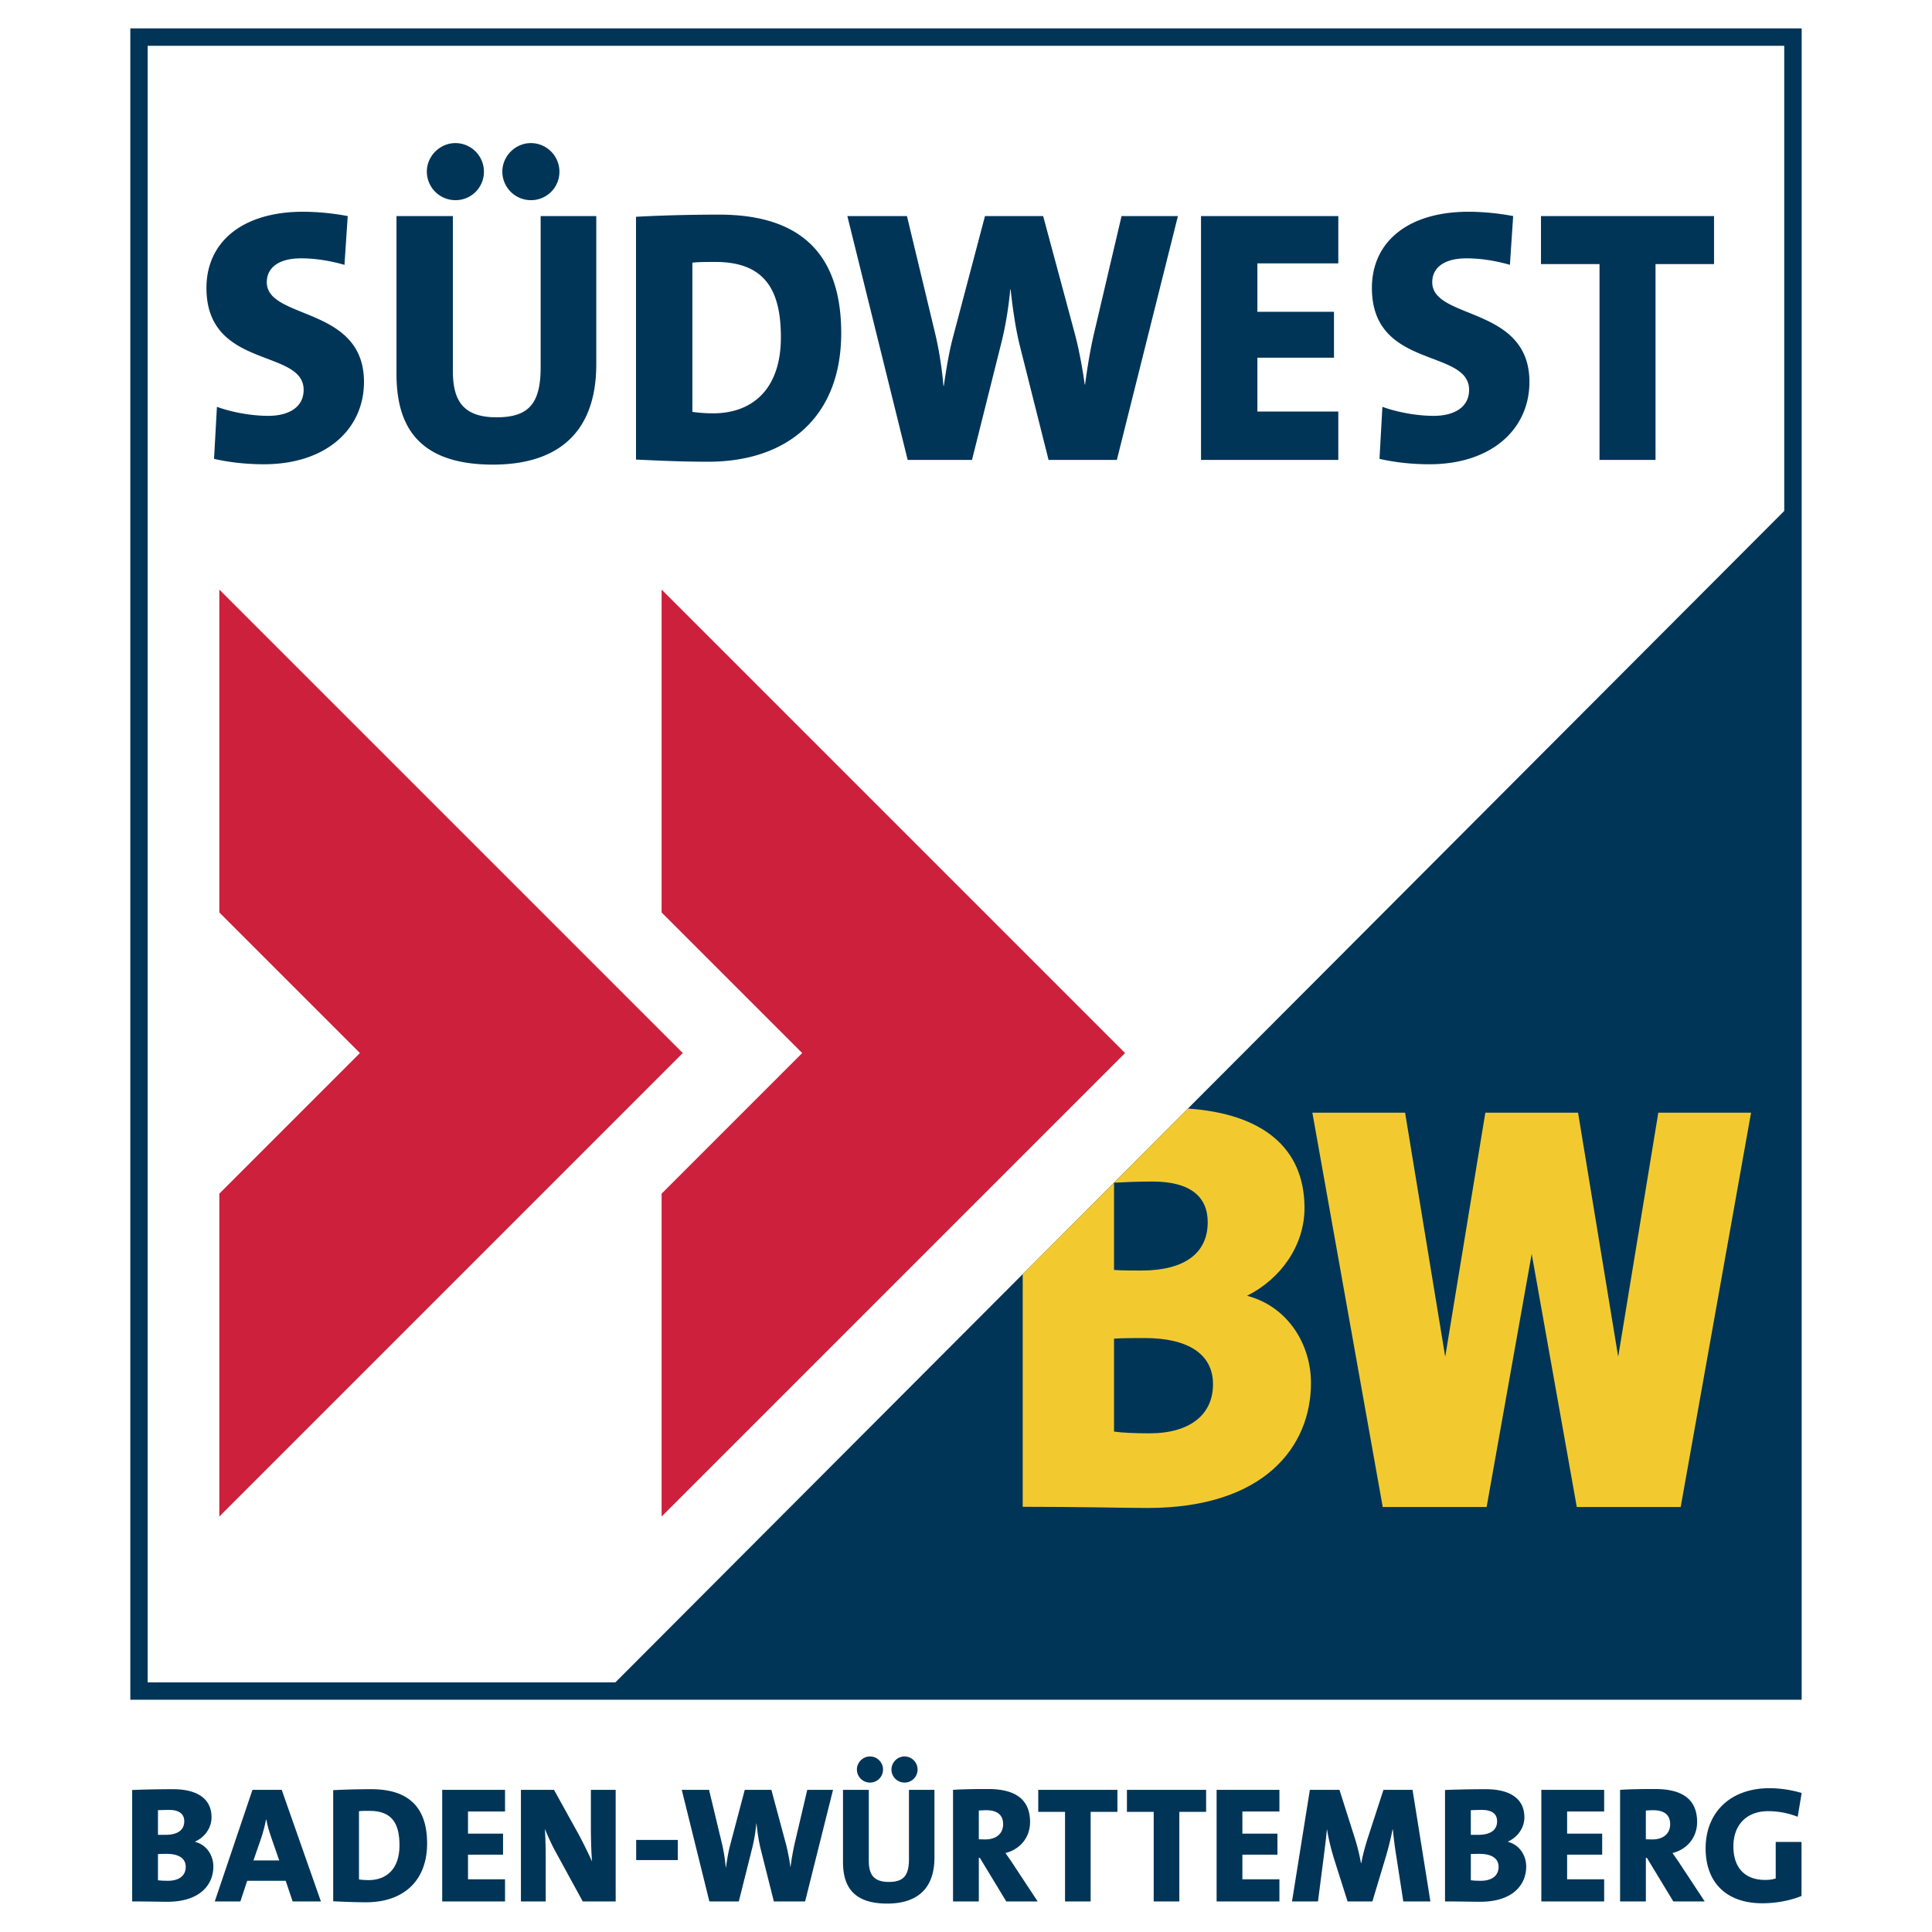 <svg xmlns="http://www.w3.org/2000/svg" width="2500" height="2500" viewBox="0 0 192.756 192.756"><g fill-rule="evenodd" clip-rule="evenodd"><path fill="#fff" d="M0 0h192.756v192.756H0V0z"/><path fill="#003558" d="M13.002 2.834h166.752v166.752H13.002V2.834zM21.287 186.227c0-1.105-.659-2.16-1.798-2.457v-.051c.957-.428 1.616-1.367 1.616-2.406 0-1.865-1.435-2.805-3.859-2.805-1.369 0-3.035.033-4.058.082v11.117c1.616 0 2.854.033 3.514.033 3.282 0 4.585-1.732 4.585-3.513zM32.017 189.707l-3.91-11.133h-2.919l-3.761 11.133h2.556l.677-2.061h3.843l.693 2.061h2.821zM42.612 183.918c0-3.959-2.227-5.41-5.575-5.41-1.501 0-2.92.049-3.794.098v11.086c1.023.049 2.128.098 3.299.098 3.629-.001 6.07-2.061 6.07-5.872zM50.387 189.707v-2.211h-3.694v-2.457h3.496v-2.094h-3.496v-2.211h3.694v-2.16h-6.268v11.133h6.268zM61.426 189.707v-11.133h-2.474v3.662c0 1.055.033 2.523.115 3.479a51.797 51.797 0 0 0-1.353-2.736l-2.441-4.404h-3.299v11.133h2.474v-4.238c0-1.057-.032-2.178-.083-3.002.297.725.676 1.582 1.155 2.441l2.623 4.799h3.283v-.001zM67.627 185.582v-2.012h-4.156v2.012h4.156zM83.112 178.574H80.54l-1.254 5.344a25.079 25.079 0 0 0-.412 2.342h-.017a20.13 20.13 0 0 0-.445-2.293l-1.452-5.393h-2.656l-1.451 5.492c-.198.742-.313 1.484-.429 2.26h-.016a16.69 16.69 0 0 0-.363-2.326l-1.303-5.426H68.02l2.755 11.133h2.936l1.336-5.328c.198-.791.33-1.6.412-2.457h.017c.099.924.231 1.797.413 2.541l1.319 5.244h3.118l2.786-11.133zM91.547 176.545c0-.709-.578-1.303-1.303-1.303-.709 0-1.303.594-1.303 1.303 0 .727.594 1.303 1.303 1.303.725 0 1.303-.577 1.303-1.303zM88.1 176.545c0-.709-.577-1.303-1.303-1.303-.709 0-1.303.594-1.303 1.303 0 .727.594 1.303 1.303 1.303.725 0 1.303-.577 1.303-1.303zM93.229 185.336v-6.762h-2.541v6.91c0 1.666-.56 2.277-2.012 2.277-1.583 0-1.996-.826-1.996-2.129v-7.059h-2.573v7.207c0 2.227.857 4.141 4.403 4.141 2.954.001 4.719-1.45 4.719-4.585zM103.529 189.707l-2.359-3.578c-.264-.414-.561-.826-.857-1.254 1.484-.363 2.457-1.584 2.457-3.086 0-2.357-1.584-3.299-4.205-3.299-1.336 0-2.541.018-3.481.084v11.133h2.573v-4.354h.1l2.639 4.354h3.133zM111.486 180.768v-2.194h-7.9v2.194h2.672v8.939h2.556v-8.939h2.672zM120.334 180.768v-2.194h-7.9v2.194h2.671v8.939h2.557v-8.939h2.672zM127.648 189.707v-2.211h-3.695v-2.457h3.496v-2.094h-3.496v-2.211h3.695v-2.16h-6.267v11.133h6.267zM142.711 189.707l-1.781-11.133h-2.902l-1.584 4.865c-.264.857-.463 1.551-.627 2.441h-.033a20.16 20.16 0 0 0-.594-2.426l-1.551-4.881h-2.953l-1.781 11.133h2.59l.562-4.354c.115-.924.23-1.783.328-2.822h.018c.148.99.43 2.062.725 3.02l1.32 4.156h2.475l1.369-4.553c.279-.955.479-1.797.643-2.623h.033c.082.859.182 1.684.33 2.59l.709 4.586h2.704v.001zM152.27 186.227c0-1.105-.66-2.16-1.799-2.457v-.051c.957-.428 1.617-1.367 1.617-2.406 0-1.865-1.436-2.805-3.859-2.805-1.369 0-3.035.033-4.059.082v11.117c1.617 0 2.854.033 3.514.033 3.283 0 4.586-1.732 4.586-3.513zM160.047 189.707v-2.211h-3.695v-2.457h3.498v-2.094h-3.498v-2.211h3.695v-2.16h-6.268v11.133h6.268zM170.08 189.707l-2.359-3.578c-.264-.414-.561-.826-.857-1.254 1.484-.363 2.457-1.584 2.457-3.086 0-2.357-1.584-3.299-4.205-3.299-1.336 0-2.541.018-3.48.084v11.133h2.572v-4.354h.1l2.639 4.354h3.133zM179.752 178.887a11.486 11.486 0 0 0-3.199-.479c-3.959 0-6.383 2.459-6.383 6.004 0 3.383 2.045 5.477 5.656 5.477 1.436 0 2.82-.281 3.91-.727v-5.393h-2.572v3.645c-.299.1-.66.148-1.057.148-2.078 0-3.166-1.285-3.166-3.348 0-2.178 1.352-3.514 3.463-3.514 1.072 0 2.078.215 2.953.561l.395-2.374z"/><path fill="#fff" d="M178.014 4.569H14.731v163.283h46.663l116.62-116.875V4.569z"/><path fill="#cc203c" d="M112.25 105.064l-46.24 46.241v-32.213l14.026-14.028L66.01 91.038V58.824l46.24 46.24z"/><path fill="#cc203c" d="M68.123 105.064l-46.241 46.241v-32.213l14.027-14.028-14.027-14.026V58.824l46.241 46.24z"/><path d="M36.314 38.102c0-7.605-9.696-6.164-9.696-9.948 0-1.37 1.082-2.379 3.424-2.379 1.442 0 2.956.252 4.326.649l.324-4.867a24.908 24.908 0 0 0-4.434-.432c-6.091 0-9.66 3.028-9.66 7.605 0 8.146 9.696 6.02 9.696 10.165 0 1.73-1.478 2.595-3.533 2.595-1.766 0-3.749-.396-5.118-.901l-.288 5.19c1.55.36 3.28.541 4.974.541 6.201 0 9.985-3.496 9.985-8.218zM55.814 17.124a2.854 2.854 0 0 0-2.848-2.848c-1.55 0-2.848 1.298-2.848 2.848a2.854 2.854 0 0 0 2.848 2.847 2.83 2.83 0 0 0 2.848-2.847zM48.282 17.124a2.854 2.854 0 0 0-2.848-2.848c-1.55 0-2.848 1.298-2.848 2.848a2.854 2.854 0 0 0 2.848 2.847 2.831 2.831 0 0 0 2.848-2.847zM59.491 36.335V21.557H53.94V36.66c0 3.641-1.226 4.974-4.397 4.974-3.46 0-4.361-1.802-4.361-4.65V21.557h-5.624v15.751c0 4.866 1.875 9.047 9.624 9.047 6.452 0 10.309-3.172 10.309-10.02zM83.928 33.235c0-8.65-4.866-11.822-12.183-11.822-3.28 0-6.38.107-8.291.216v24.222c2.235.107 4.65.216 7.208.216 7.932 0 13.266-4.505 13.266-12.832z" fill="#003558"/><path d="M77.909 33.668c0 5.191-2.883 7.569-6.74 7.569a14.49 14.49 0 0 1-2.09-.144V26.207c.612-.072 1.369-.072 2.307-.072 5.045 0 6.523 2.955 6.523 7.533z" fill="#fff"/><path d="M117.521 21.557h-5.623l-2.74 11.679c-.361 1.55-.648 3.244-.9 5.119h-.037c-.252-1.839-.611-3.641-.973-5.011l-3.172-11.787h-5.803L95.101 33.56c-.433 1.622-.685 3.244-.938 4.938h-.036a36.785 36.785 0 0 0-.792-5.083l-2.848-11.859H84.54l6.019 24.331h6.416l2.919-11.643c.434-1.73.721-3.496.902-5.371h.035c.217 2.019.504 3.929.9 5.551l2.885 11.462h6.812l6.093-24.329zM133.523 45.887v-4.83h-8.074v-5.37h7.643v-4.578h-7.643v-4.83h8.074v-4.722h-13.697v24.33h13.697zM152.592 38.102c0-7.605-9.697-6.164-9.697-9.948 0-1.37 1.082-2.379 3.424-2.379 1.443 0 2.957.252 4.326.649l.324-4.867a24.899 24.899 0 0 0-4.434-.432c-6.092 0-9.66 3.028-9.66 7.605 0 8.146 9.697 6.02 9.697 10.165 0 1.73-1.479 2.595-3.533 2.595-1.766 0-3.748-.396-5.117-.901l-.289 5.19c1.551.36 3.279.541 4.975.541 6.199 0 9.984-3.496 9.984-8.218zM171.01 26.351v-4.794h-17.266v4.794h5.84v19.536h5.588V26.351h5.838z" fill="#003558"/><path fill="#f2ca30" d="M165.451 111.01l-4.004 24.355-4.004-24.355h-9.25l-4.004 24.355-4.003-24.355h-9.252l7.021 39.344h10.365l4.498-25.252 4.498 25.252h10.366l7.021-39.344h-9.252zM102.035 150.332v-23.211L118.52 110.6c7.352.514 11.631 3.836 11.631 9.928 0 3.705-2.342 7.055-5.734 8.752 4.037 1.055 6.379 4.801 6.379 8.707 0 6.307-4.623 12.463-16.297 12.463-2.353-.001-6.739-.118-12.464-.118z"/><path d="M114.674 143.004c4.057 0 6.348-1.867 6.348-4.9s-2.525-4.607-6.818-4.607c-.471 0-2.352 0-3.057.059v9.273c.763.116 2.117.175 3.527.175zM111.146 117.998v8.705c.764.059 1.646.059 2.705.059 4.467 0 6.643-1.822 6.643-4.822 0-2.529-1.705-4.059-5.525-4.059-1.412 0-2.705.058-3.823.117z" fill="#003558"/><path d="M18.384 181.707c0 .842-.61 1.354-1.864 1.354h-.759v-2.459c.313 0 .676-.031 1.072-.031 1.072-.001 1.551.427 1.551 1.136zM18.532 186.26c0 .857-.643 1.387-1.781 1.387-.396 0-.775-.018-.99-.051v-2.623c.198 0 .726-.016.857-.016 1.205 0 1.914.445 1.914 1.303zM27.86 185.617h-2.573l.726-2.096c.231-.676.412-1.369.528-1.979h.033c.116.66.297 1.221.511 1.848l.775 2.227zM39.857 184.115c0 2.375-1.319 3.465-3.084 3.465-.396 0-.742-.033-.957-.066v-6.812c.28-.033.626-.033 1.055-.033 2.31-.001 2.986 1.352 2.986 3.446zM100.082 182.004c0 .941-.693 1.518-1.781 1.518-.248 0-.512-.016-.645-.016v-2.871c.148 0 .445-.033.711-.033 1.203 0 1.715.529 1.715 1.402zM149.367 181.707c0 .842-.611 1.354-1.865 1.354h-.758v-2.459c.312 0 .676-.031 1.072-.031 1.073-.001 1.551.427 1.551 1.136zM149.516 186.26c0 .857-.645 1.387-1.783 1.387-.395 0-.773-.018-.988-.051v-2.623c.197 0 .725-.016.857-.016 1.203 0 1.914.445 1.914 1.303zM166.633 182.004c0 .941-.693 1.518-1.783 1.518-.246 0-.51-.016-.643-.016v-2.871c.148 0 .445-.033.709-.033 1.205 0 1.717.529 1.717 1.402z" fill="#fff"/></g></svg>